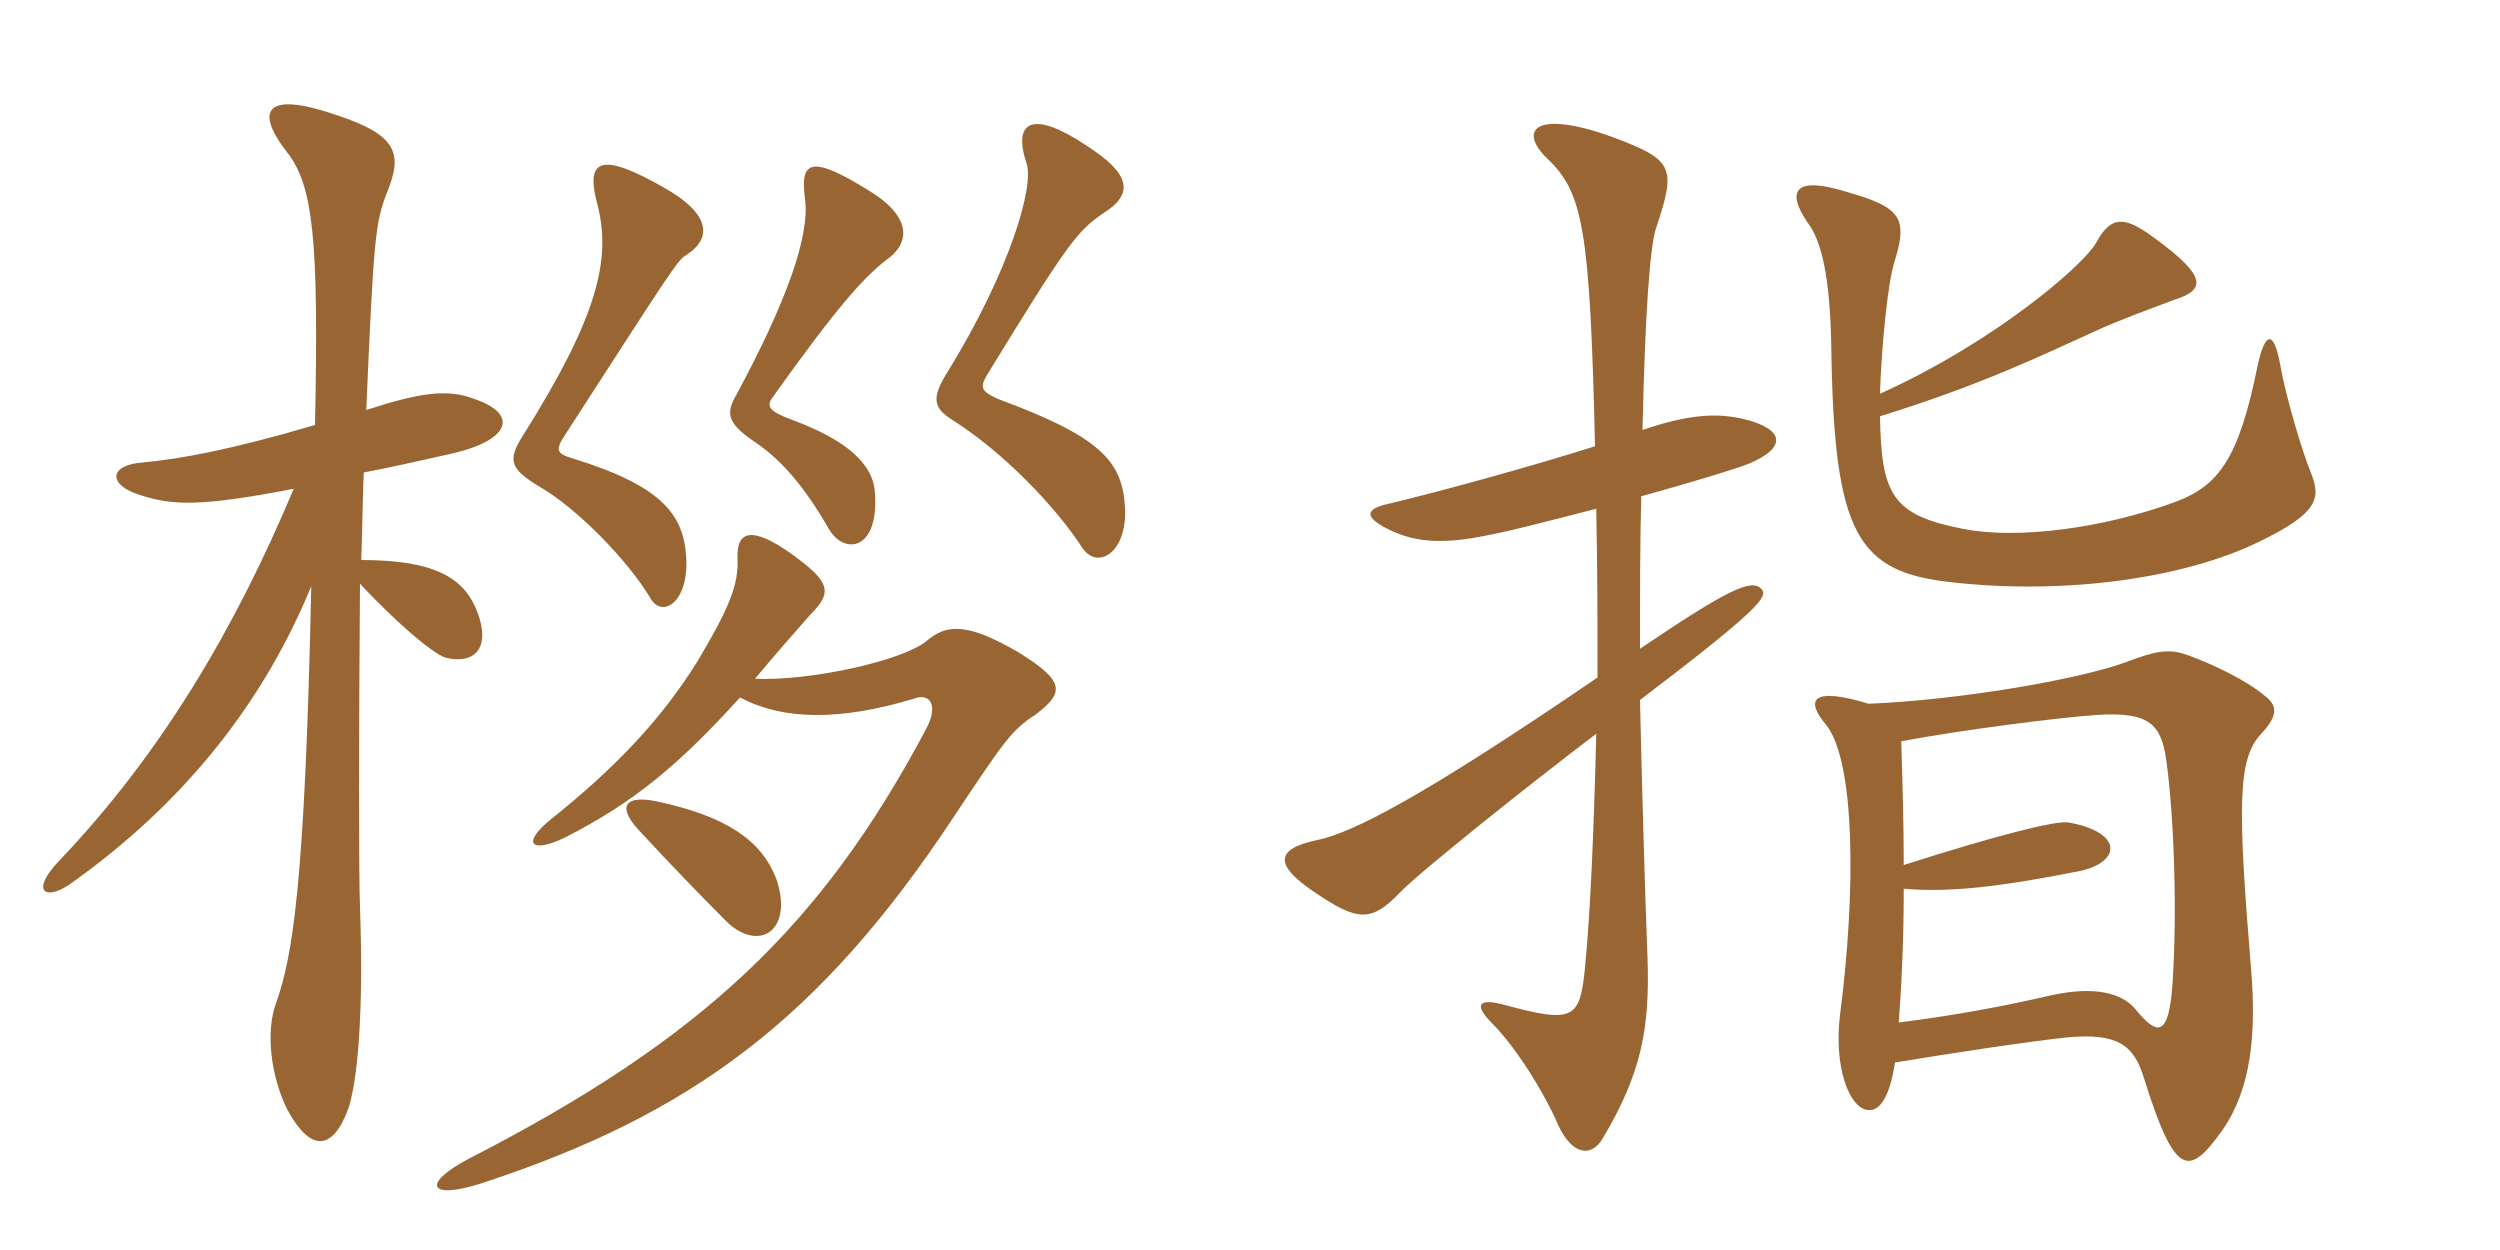 <svg xmlns="http://www.w3.org/2000/svg" xmlns:xlink="http://www.w3.org/1999/xlink" width="300" height="150"><path fill="#996633" padding="10" d="M37.80 51C27.60 54 21.75 55.05 17.10 55.50C13.05 55.80 12.90 58.20 16.80 59.40C20.55 60.60 23.70 60.90 35.25 58.65C28.20 75.45 19.35 90.45 7.05 103.35C3.75 106.80 5.25 108.15 8.25 106.20C22.50 96.15 31.80 83.85 37.35 70.35C36.60 106.20 35.10 114.75 33.15 120.30C31.80 123.90 32.55 129.30 34.50 133.20C37.20 138.15 39.90 138.30 41.85 132.90C42.90 129.45 43.65 121.80 43.20 108.90C43.05 105.30 43.05 88.20 43.20 70.05C47.40 74.55 51.75 78.30 53.40 78.90C56.85 79.80 58.95 77.85 57.30 73.50C55.80 69.45 52.35 67.20 43.35 67.20C43.50 63.45 43.50 59.85 43.65 56.70C46.80 56.10 50.10 55.35 54.15 54.45C61.35 52.80 62.25 49.65 56.85 47.85C53.70 46.65 50.40 47.10 43.95 49.20C44.85 28.65 45 26.70 46.50 22.95C48.30 18.45 47.70 16.20 40.35 13.80C32.10 10.95 30.45 13.05 34.35 18.15C37.65 22.20 38.25 28.95 37.80 51ZM93.15 105.45C91.35 100.80 87.15 97.95 78.75 96.15C75 95.40 74.10 96.75 76.50 99.45C80.10 103.35 83.85 107.25 87.30 110.70C91.20 114.30 95.25 111.60 93.15 105.45ZM90.60 81.45C92.85 78.75 94.95 76.35 97.20 73.80C99.90 71.10 99.75 69.90 94.95 66.45C90.30 63.15 88.35 63.60 88.50 67.05C88.65 70.20 87.45 73.05 83.70 79.35C79.50 86.10 74.10 91.95 66 98.40C62.55 101.25 63.75 102.45 67.80 100.50C76.05 96.30 81.45 91.80 88.80 83.70C93.90 86.40 100.65 86.55 109.65 83.85C111.60 83.10 112.65 84.60 111.15 87.45C98.55 111.15 84.30 124.65 56.25 139.05C50.55 142.05 51.45 144 57.60 142.05C82.95 133.80 98.40 122.25 114.30 98.25C120.30 89.25 121.35 87.60 124.20 85.80C127.80 83.10 127.80 81.75 122.25 78.30C116.10 74.70 113.55 74.85 111.15 76.95C108.15 79.35 97.05 81.75 90.60 81.45ZM104.40 22.95C97.20 18.45 96 19.35 96.60 23.85C97.20 28.20 94.50 36 88.35 47.40C87.15 49.50 87.15 50.70 90.45 52.95C94.35 55.50 97.20 59.55 99.45 63.45C101.25 66.60 105.45 66.15 105 59.25C104.85 55.65 101.55 52.80 95.10 50.40C92.25 49.35 91.95 48.75 92.70 47.70C100.50 36.75 103.65 33.30 106.35 31.20C109.20 29.25 109.50 26.10 104.40 22.95ZM130.50 17.55C124.05 13.20 121.50 14.40 123.15 19.50C124.20 22.20 121.20 32.40 113.85 44.40C111.75 47.70 111.90 48.90 114.30 50.40C120.45 54.30 126.60 60.75 129.75 65.55C131.55 68.55 135.30 66.45 135 60.90C134.70 55.20 131.85 52.35 119.70 47.85C117.75 46.95 117.60 46.50 118.35 45.15C128.25 28.95 129.30 27.75 132.30 25.65C136.20 23.25 135.60 20.85 130.50 17.55ZM79.65 22.50C72.30 18.30 70.35 19.05 71.55 24C73.50 30.90 71.85 37.80 62.70 52.35C60.90 55.20 61.20 56.25 64.65 58.35C69.15 60.90 75.30 67.20 78 71.70C79.35 74.25 82.65 72.45 82.35 66.90C82.05 61.80 79.50 58.35 68.85 55.05C66.75 54.45 66.60 54 67.80 52.20C80.40 32.70 81.30 31.20 82.35 30.60C85.65 28.50 85.05 25.50 79.65 22.50ZM277.35 56.85C276.30 54.30 274.35 47.85 273.60 43.65C272.85 39.60 271.80 39.75 270.90 43.95C268.65 55.05 266.25 58.35 260.85 60.30C252.60 63.30 242.25 64.80 235.50 63.45C227.10 61.80 225.75 59.40 225.60 49.95C237.75 46.20 245.10 42.60 251.40 39.75C253.95 38.55 258.45 36.90 260.85 36C264.60 34.80 265.05 33.30 258.45 28.50C255 25.95 253.35 25.80 251.55 29.10C250.20 31.65 239.55 40.95 225.60 47.25C225.75 42.15 226.50 33.75 227.40 31.20C228.90 26.25 228.15 24.90 221.85 23.10C215.25 21 214.35 22.95 216.90 26.70C218.55 28.80 219.60 33.15 219.75 41.40C220.05 64.35 222.90 68.70 234.45 69.90C248.25 71.40 262.20 69.30 270.90 65.10C278.10 61.65 278.55 59.85 277.35 56.85ZM211.35 70.65C210.15 69.45 207.45 70.65 196.80 77.85C196.80 71.10 196.80 64.95 196.95 59.55C202.95 57.90 208.35 56.25 209.85 55.65C214.50 53.70 214.20 51.45 209.10 50.25C205.80 49.50 202.35 49.80 197.10 51.60C197.40 37.65 198 29.40 198.75 27.30C201.15 20.10 200.85 19.20 193.65 16.50C184.20 13.05 182.10 15.60 185.70 19.05C189.90 23.10 190.80 27.15 191.40 53.55C184.35 55.80 172.95 58.95 166.65 60.45C163.80 61.05 163.50 62.10 167.10 63.75C170.10 65.10 173.25 65.25 177.90 64.35C181.20 63.75 186.30 62.40 191.55 61.05C191.70 68.40 191.70 75 191.70 81.30C170.40 95.85 162.30 99.90 158.10 100.80C153 101.85 152.85 103.80 157.80 107.10C162.90 110.55 164.55 110.70 168 107.10C169.95 105 182.85 94.65 191.55 88.05C191.25 100.35 190.80 110.10 190.20 116.10C189.60 122.25 188.85 122.85 180.60 120.60C177.30 119.70 176.85 120.60 179.10 122.85C181.80 125.55 185.25 130.95 187.05 135.15C188.70 138.60 190.95 138.90 192.30 136.65C196.95 128.85 198 123.45 197.70 114.90C197.40 107.55 196.95 91.20 196.80 84C211.20 73.05 212.25 71.55 211.35 70.65ZM271.65 83.40C269.70 81.75 265.80 79.80 262.50 78.60C260.40 77.85 258.90 78 255 79.50C249.15 81.60 235.05 84 224.25 84.45C217.35 82.35 216.60 84 219.15 87C222.60 91.35 222.75 106.80 220.80 121.80C220.05 127.95 221.85 132.90 224.10 133.20C225.30 133.35 226.65 132.30 227.40 127.50C233.70 126.45 243.60 124.95 247.95 124.50C254.10 123.90 256.05 125.40 257.25 129.30C261 141.30 262.65 141.30 266.70 135.60C270.15 130.65 270.75 124.05 270.15 116.55C268.50 96.60 268.50 91.05 271.35 88.05C273.45 85.80 273.30 84.60 271.65 83.40ZM260.70 118.05C260.25 124.50 258.90 124.35 256.20 121.05C254.55 119.10 251.25 118.35 246.30 119.40C240.45 120.75 234.90 121.80 227.85 122.70C228.15 118.80 228.45 113.25 228.45 106.65C233.85 107.10 239.55 106.50 249.45 104.55C254.55 103.50 254.85 99.90 248.25 98.70C246.75 98.40 239.25 100.35 228.45 103.80C228.45 99 228.30 93.75 228.15 88.95C235.35 87.60 247.05 86.10 251.55 85.80C258 85.35 259.35 87 259.95 91.20C260.85 97.65 261.30 109.05 260.70 118.05Z"/></svg>